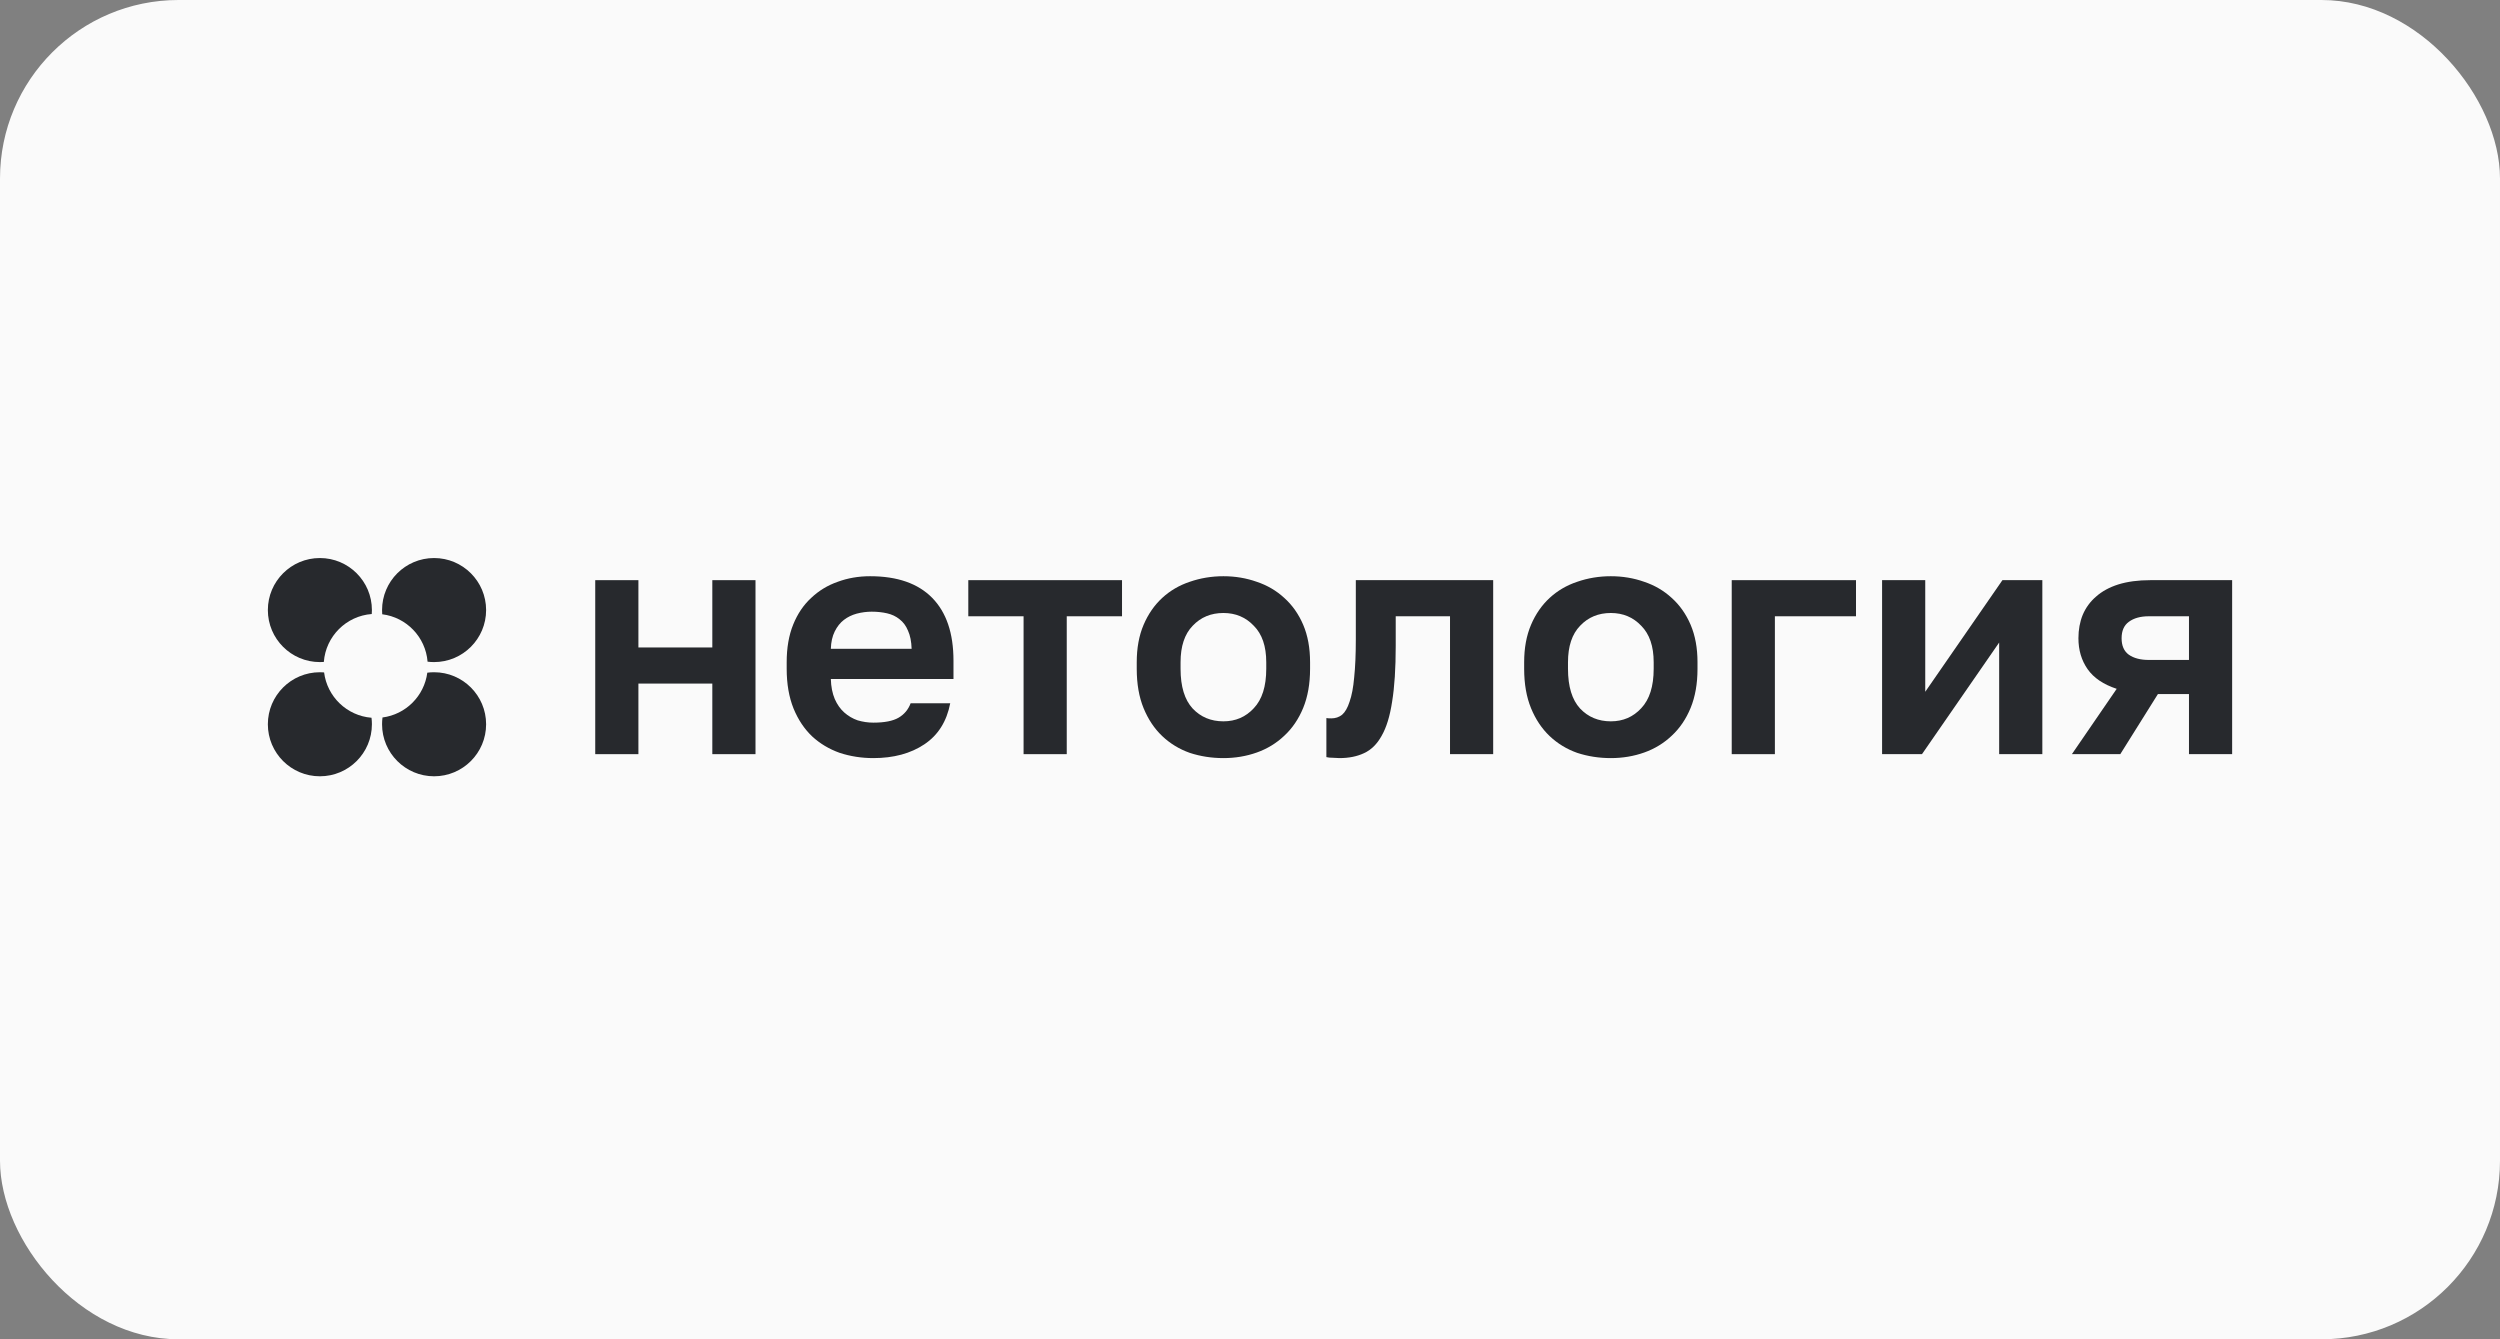 <?xml version="1.0" encoding="UTF-8"?> <svg xmlns="http://www.w3.org/2000/svg" width="560" height="300" viewBox="0 0 560 300" fill="none"><rect x="0" y="0" width="560" height="300" fill="#808080" stroke="none"/><rect width="560" height="300" rx="40" fill="#FAFAFA"></rect><g clip-path="url(#clip0_510_401)"><path d="M133.333 129.956H143.004V145.032H159.561V129.956H169.231V168.932H159.561V153.121H143.004V168.932H133.333V129.956Z" fill="#27292D"></path><path d="M195.631 169.815C192.994 169.815 190.479 169.422 188.086 168.638C185.741 167.804 183.69 166.579 181.932 164.961C180.173 163.294 178.781 161.211 177.756 158.71C176.73 156.161 176.217 153.195 176.217 149.812V148.341C176.217 145.105 176.706 142.286 177.682 139.884C178.659 137.482 180.002 135.496 181.712 133.927C183.421 132.31 185.399 131.108 187.646 130.324C189.893 129.491 192.31 129.074 194.899 129.074C201.004 129.074 205.644 130.692 208.818 133.927C211.993 137.163 213.58 141.845 213.58 147.973V152.092H186.107C186.156 153.808 186.449 155.303 186.987 156.578C187.524 157.803 188.232 158.808 189.111 159.593C189.99 160.377 190.991 160.965 192.115 161.358C193.287 161.701 194.459 161.872 195.631 161.872C198.122 161.872 200.003 161.505 201.273 160.769C202.542 160.034 203.446 158.955 203.983 157.534H212.848C212.066 161.603 210.137 164.667 207.06 166.726C203.983 168.785 200.174 169.815 195.631 169.815ZM195.265 137.016C194.142 137.016 193.018 137.163 191.895 137.457C190.821 137.751 189.868 138.217 189.038 138.855C188.208 139.492 187.524 140.35 186.987 141.428C186.449 142.507 186.156 143.806 186.107 145.326H204.203C204.154 143.708 203.886 142.36 203.397 141.281C202.958 140.203 202.323 139.345 201.492 138.707C200.711 138.07 199.783 137.629 198.708 137.384C197.634 137.139 196.486 137.016 195.265 137.016Z" fill="#27292D"></path><path d="M229.281 138.045H216.899V129.956H251.332V138.045H238.951V168.932H229.281V138.045Z" fill="#27292D"></path><path d="M274.043 169.815C271.405 169.815 268.89 169.422 266.497 168.638C264.153 167.804 262.101 166.554 260.343 164.887C258.585 163.22 257.193 161.137 256.167 158.637C255.142 156.136 254.629 153.195 254.629 149.812V148.341C254.629 145.154 255.142 142.36 256.167 139.958C257.193 137.555 258.585 135.545 260.343 133.927C262.101 132.31 264.153 131.108 266.497 130.324C268.89 129.491 271.405 129.074 274.043 129.074C276.681 129.074 279.172 129.491 281.516 130.324C283.861 131.108 285.912 132.31 287.67 133.927C289.476 135.545 290.893 137.555 291.919 139.958C292.944 142.36 293.457 145.154 293.457 148.341V149.812C293.457 153.146 292.944 156.063 291.919 158.563C290.893 161.063 289.476 163.147 287.67 164.814C285.912 166.481 283.861 167.731 281.516 168.564C279.172 169.398 276.681 169.815 274.043 169.815ZM274.043 161.578C276.779 161.578 279.048 160.598 280.856 158.637C282.713 156.676 283.641 153.734 283.641 149.812V148.341C283.641 144.762 282.713 142.041 280.856 140.178C279.048 138.266 276.779 137.31 274.043 137.31C271.258 137.31 268.963 138.266 267.157 140.178C265.349 142.041 264.446 144.762 264.446 148.341V149.812C264.446 153.783 265.349 156.749 267.157 158.71C268.963 160.622 271.258 161.578 274.043 161.578Z" fill="#27292D"></path><path d="M300.039 169.814C299.649 169.814 299.161 169.79 298.574 169.741C297.988 169.741 297.5 169.692 297.11 169.594V160.843C297.353 160.892 297.72 160.916 298.208 160.916C299.136 160.916 299.943 160.647 300.626 160.107C301.311 159.519 301.872 158.538 302.31 157.166C302.798 155.793 303.142 153.979 303.337 151.724C303.58 149.42 303.704 146.576 303.704 143.193V129.956H334.472V168.932H324.803V138.045H312.642V144.664C312.642 149.714 312.372 153.881 311.835 157.166C311.347 160.401 310.565 162.951 309.491 164.814C308.464 166.677 307.146 167.976 305.535 168.711C303.972 169.447 302.141 169.814 300.039 169.814Z" fill="#27292D"></path><path d="M360.826 169.815C358.19 169.815 355.674 169.422 353.281 168.638C350.937 167.804 348.885 166.554 347.127 164.887C345.37 163.22 343.976 161.137 342.952 158.637C341.925 156.136 341.412 153.195 341.412 149.812V148.341C341.412 145.154 341.925 142.36 342.952 139.958C343.976 137.555 345.37 135.545 347.127 133.927C348.885 132.31 350.937 131.108 353.281 130.324C355.674 129.491 358.19 129.074 360.826 129.074C363.464 129.074 365.955 129.491 368.3 130.324C370.644 131.108 372.696 132.31 374.454 133.927C376.26 135.545 377.676 137.555 378.703 139.958C379.727 142.36 380.241 145.154 380.241 148.341V149.812C380.241 153.146 379.727 156.063 378.703 158.563C377.676 161.063 376.26 163.147 374.454 164.814C372.696 166.481 370.644 167.731 368.3 168.564C365.955 169.398 363.464 169.815 360.826 169.815ZM360.826 161.578C363.562 161.578 365.834 160.598 367.64 158.637C369.496 156.676 370.424 153.734 370.424 149.812V148.341C370.424 144.762 369.496 142.041 367.64 140.178C365.834 138.266 363.562 137.31 360.826 137.31C358.044 137.31 355.747 138.266 353.941 140.178C352.133 142.041 351.23 144.762 351.23 148.341V149.812C351.23 153.783 352.133 156.749 353.941 158.71C355.747 160.622 358.044 161.578 360.826 161.578Z" fill="#27292D"></path><path d="M387.905 129.956H415.744V138.045H397.574V168.932H387.905V129.956Z" fill="#27292D"></path><path d="M421.586 129.956H431.255V154.959L448.545 129.956H457.484V168.932H447.812V143.929L430.522 168.932H421.586V129.956Z" fill="#27292D"></path><path d="M474.139 154.298C471.159 153.317 468.987 151.846 467.618 149.885C466.252 147.924 465.567 145.62 465.567 142.973C465.567 141.061 465.886 139.32 466.52 137.751C467.203 136.133 468.205 134.761 469.523 133.633C470.843 132.457 472.502 131.55 474.505 130.912C476.557 130.275 478.949 129.956 481.686 129.956H500V168.932H490.331V155.474H483.37L474.945 168.932H464.103L474.139 154.298ZM475.239 142.973C475.239 144.64 475.775 145.865 476.85 146.65C477.973 147.434 479.463 147.826 481.319 147.826H490.331V138.045H481.319C479.463 138.045 477.973 138.462 476.85 139.296C475.775 140.08 475.239 141.306 475.239 142.973Z" fill="#27292D"></path><path fill-rule="evenodd" clip-rule="evenodd" d="M72.597 150.619C72.286 150.594 71.971 150.581 71.654 150.581C65.218 150.581 60 155.799 60 162.235C60 168.671 65.218 173.889 71.654 173.889C78.09 173.889 83.307 168.671 83.307 162.235C83.307 161.741 83.277 161.254 83.217 160.776C77.706 160.335 73.276 156.059 72.597 150.619Z" fill="#27292D"></path><path fill-rule="evenodd" clip-rule="evenodd" d="M83.307 136.654C83.307 130.218 78.09 125 71.654 125C65.218 125 60 130.218 60 136.654C60 143.09 65.218 148.307 71.654 148.307C71.952 148.307 72.247 148.296 72.54 148.274C72.97 142.544 77.544 137.97 83.274 137.54C83.296 137.247 83.307 136.952 83.307 136.654Z" fill="#27292D"></path><path fill-rule="evenodd" clip-rule="evenodd" d="M95.777 148.217C96.254 148.277 96.741 148.307 97.235 148.307C103.671 148.307 108.889 143.09 108.889 136.654C108.889 130.218 103.671 125 97.235 125C90.799 125 85.582 130.218 85.582 136.654C85.582 136.971 85.594 137.286 85.619 137.597C91.06 138.276 95.335 142.706 95.777 148.217Z" fill="#27292D"></path><path fill-rule="evenodd" clip-rule="evenodd" d="M85.68 160.716C85.615 161.213 85.582 161.72 85.582 162.235C85.582 168.671 90.799 173.889 97.235 173.889C103.671 173.889 108.889 168.671 108.889 162.235C108.889 155.799 103.671 150.581 97.235 150.581C96.72 150.581 96.213 150.615 95.716 150.679C95.036 155.901 90.901 160.036 85.68 160.716Z" fill="#27292D"></path></g><defs><clipPath id="clip0_510_401"><rect width="440" height="50.286" fill="white" transform="translate(60 125)"></rect></clipPath></defs></svg> 